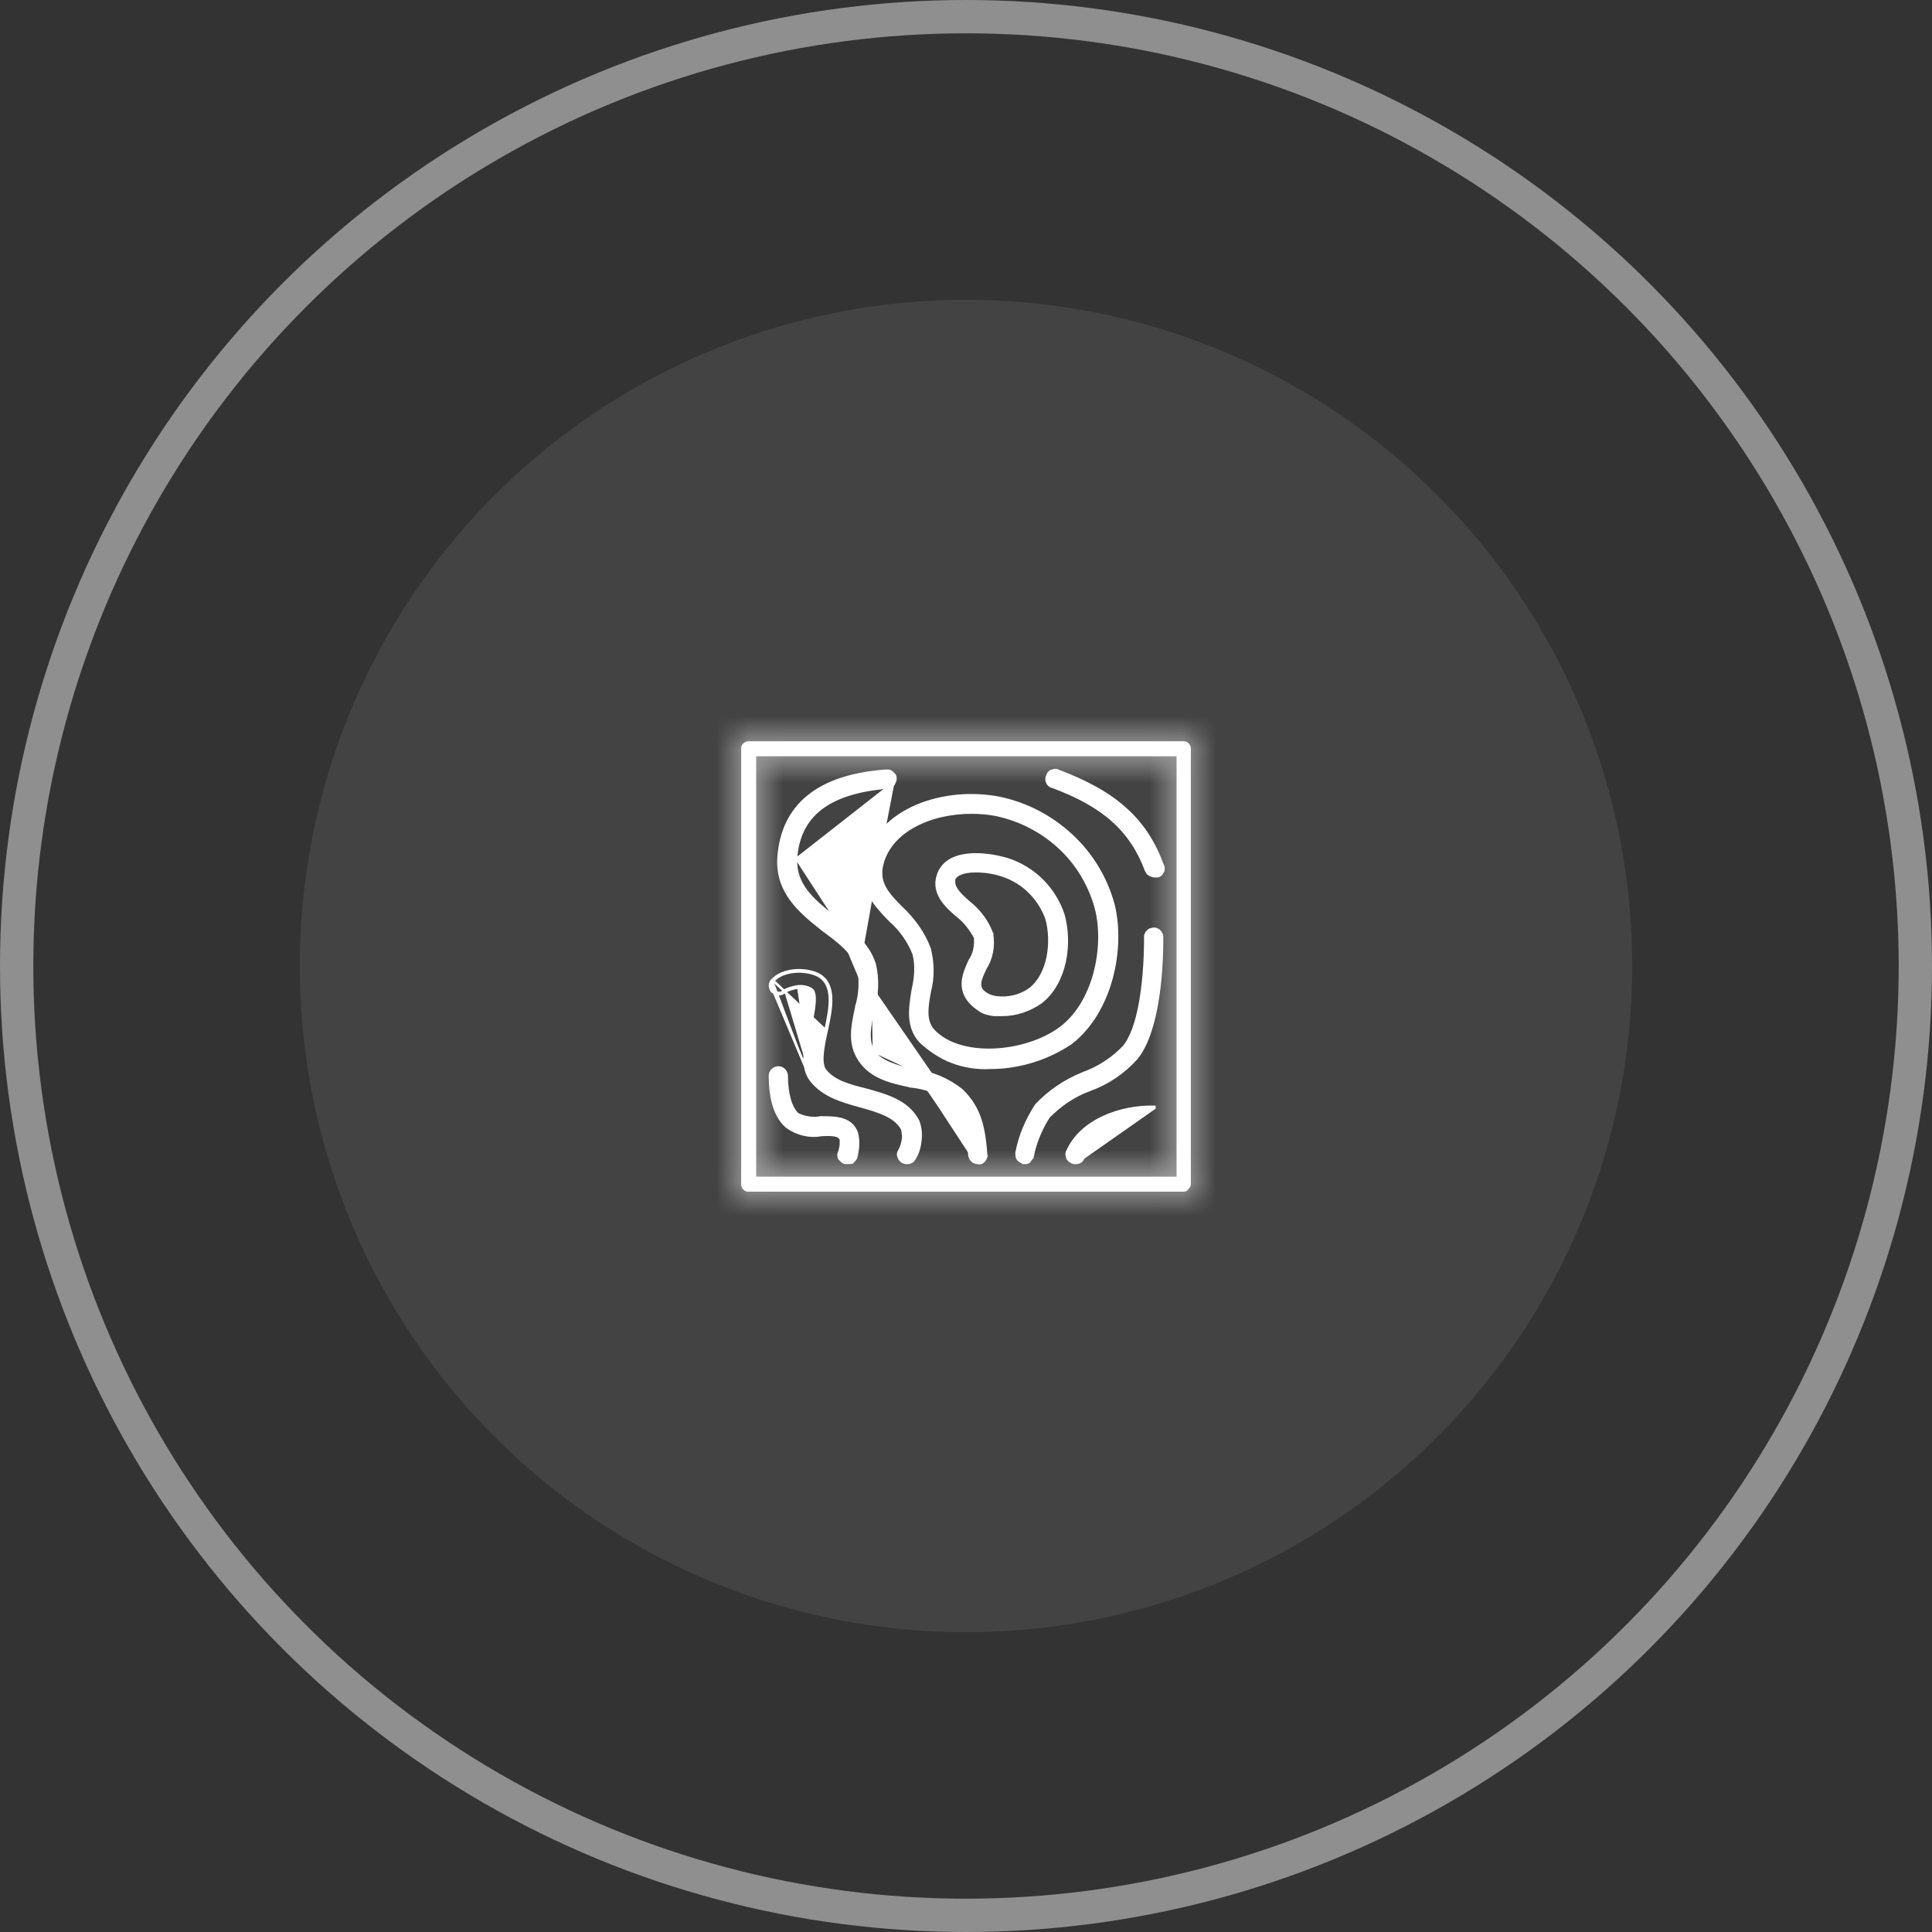 <svg width="58" height="58" viewBox="0 0 58 58" fill="none" xmlns="http://www.w3.org/2000/svg">
<rect x="0" y="0" width="58" height="58" fill="#333333" stroke="none"/>
<circle cx="29" cy="29" r="28.5" stroke="white" stroke-opacity="0.45"/>
<circle cx="29" cy="29" r="20" fill="white" fill-opacity="0.08"/>
<mask id="path-3-inside-1_465_17568" fill="white">
<path d="M22.701 35.324H35.321V22.704H22.701V35.324ZM35.535 35.775H22.465C22.4 35.775 22.357 35.753 22.314 35.71C22.271 35.667 22.25 35.603 22.25 35.56V22.468C22.25 22.404 22.271 22.361 22.314 22.318C22.357 22.275 22.422 22.253 22.465 22.253H35.535C35.6 22.253 35.643 22.275 35.686 22.318C35.728 22.361 35.75 22.425 35.75 22.468V35.539C35.75 35.603 35.728 35.646 35.686 35.689C35.643 35.753 35.6 35.775 35.535 35.775Z"/>
</mask>
<path d="M22.701 35.324H35.321V22.704H22.701V35.324ZM35.535 35.775H22.465C22.4 35.775 22.357 35.753 22.314 35.71C22.271 35.667 22.25 35.603 22.25 35.56V22.468C22.25 22.404 22.271 22.361 22.314 22.318C22.357 22.275 22.422 22.253 22.465 22.253H35.535C35.6 22.253 35.643 22.275 35.686 22.318C35.728 22.361 35.75 22.425 35.75 22.468V35.539C35.75 35.603 35.728 35.646 35.686 35.689C35.643 35.753 35.6 35.775 35.535 35.775Z" fill="white"/>
<path d="M22.701 35.324H18.951V39.074H22.701V35.324ZM35.321 35.324V39.074H39.071V35.324H35.321ZM35.321 22.704H39.071V18.954H35.321V22.704ZM22.701 22.704V18.954H18.951V22.704H22.701ZM35.686 35.689L33.034 33.037L32.771 33.3L32.566 33.609L35.686 35.689ZM22.701 39.074H35.321V31.574H22.701V39.074ZM39.071 35.324V22.704H31.571V35.324H39.071ZM35.321 18.954H22.701V26.454H35.321V18.954ZM18.951 22.704V35.324H26.451V22.704H18.951ZM35.535 32.025H22.465V39.525H35.535V32.025ZM22.465 32.025C22.87 32.025 23.375 32.097 23.904 32.332C24.417 32.56 24.766 32.859 24.966 33.059L19.663 38.362C19.906 38.605 20.298 38.936 20.859 39.185C21.436 39.442 21.995 39.525 22.465 39.525V32.025ZM24.966 33.059C25.371 33.464 25.609 33.895 25.748 34.242C25.88 34.574 26 35.021 26 35.56H18.5C18.5 36.53 18.87 37.57 19.663 38.362L24.966 33.059ZM26 35.56V22.468H18.5V35.56H26ZM26 22.468C26 22.873 25.928 23.379 25.693 23.908C25.465 24.421 25.166 24.77 24.966 24.97L19.663 19.666C19.42 19.909 19.089 20.301 18.839 20.862C18.583 21.439 18.5 21.998 18.5 22.468H26ZM24.966 24.97C24.561 25.375 24.129 25.613 23.782 25.751C23.451 25.884 23.004 26.003 22.465 26.003V18.503C21.494 18.503 20.455 18.874 19.663 19.666L24.966 24.97ZM22.465 26.003H35.535V18.503H22.465V26.003ZM35.535 26.003C35.13 26.003 34.625 25.931 34.096 25.696C33.583 25.468 33.234 25.169 33.034 24.97L38.337 19.666C38.094 19.423 37.702 19.092 37.141 18.843C36.564 18.586 36.005 18.503 35.535 18.503V26.003ZM33.034 24.97C32.629 24.564 32.391 24.133 32.252 23.785C32.12 23.455 32 23.007 32 22.468H39.5C39.5 21.498 39.13 20.458 38.337 19.666L33.034 24.97ZM32 22.468V35.539H39.5V22.468H32ZM32 35.539C32 35.133 32.072 34.628 32.307 34.099C32.535 33.586 32.834 33.237 33.034 33.037L38.337 38.34C38.58 38.098 38.911 37.706 39.161 37.145C39.417 36.567 39.5 36.008 39.5 35.539H32ZM32.566 33.609C32.75 33.331 33.133 32.847 33.797 32.478C34.487 32.095 35.138 32.025 35.535 32.025V39.525C35.997 39.525 36.702 39.444 37.44 39.034C38.153 38.638 38.578 38.111 38.806 37.769L32.566 33.609Z" fill="white" mask="url(#path-3-inside-1_465_17568)"/>
<path d="M32.521 34.761L32.521 34.761L34.656 33.264L34.656 33.226C34.656 33.226 34.656 33.226 34.656 33.226C34.157 33.215 33.61 33.313 33.135 33.53C32.662 33.746 32.258 34.083 32.048 34.552C32.033 34.57 32.027 34.593 32.024 34.609C32.021 34.629 32.021 34.647 32.021 34.658L32.021 34.658C32.021 34.669 32.024 34.68 32.026 34.688C32.028 34.696 32.031 34.705 32.034 34.713L32.034 34.713C32.036 34.722 32.039 34.729 32.041 34.735C32.041 34.738 32.042 34.74 32.042 34.742C32.042 34.744 32.042 34.745 32.043 34.745C32.043 34.745 32.043 34.744 32.043 34.744C32.043 34.767 32.054 34.786 32.063 34.799C32.073 34.812 32.086 34.824 32.096 34.834L32.096 34.835C32.111 34.85 32.127 34.858 32.138 34.863L32.138 34.864C32.149 34.869 32.155 34.872 32.161 34.878C32.18 34.897 32.205 34.904 32.224 34.907C32.243 34.911 32.262 34.911 32.273 34.911H32.273L32.276 34.911C32.317 34.911 32.368 34.911 32.419 34.885C32.473 34.858 32.499 34.805 32.52 34.765C32.52 34.764 32.521 34.762 32.521 34.761Z" fill="white" stroke="white" stroke-width="0.075"/>
<path d="M24.345 32.428C24.345 32.428 24.345 32.428 24.345 32.428L24.375 32.405C24.074 32.019 24.203 31.418 24.332 30.817C24.439 30.323 24.546 29.765 24.332 29.679C24.203 29.615 24.074 29.593 23.924 29.615M24.345 32.428C24.187 32.225 24.144 31.968 24.155 31.69C24.166 31.413 24.231 31.11 24.295 30.811L24.295 30.809L24.295 30.809C24.349 30.562 24.402 30.301 24.415 30.093C24.422 29.988 24.418 29.9 24.401 29.833C24.384 29.767 24.356 29.729 24.318 29.714L24.315 29.713L24.315 29.713C24.193 29.652 24.072 29.632 23.93 29.652M24.345 32.428C24.707 32.896 25.273 33.054 25.793 33.199C25.81 33.204 25.828 33.209 25.846 33.214C26.114 33.289 26.374 33.363 26.593 33.469C26.81 33.574 26.984 33.707 27.086 33.899C27.107 34.005 27.126 34.125 27.107 34.222C27.085 34.33 27.065 34.43 27.004 34.531C26.981 34.566 26.967 34.599 26.964 34.633C26.96 34.668 26.968 34.7 26.979 34.735C27.004 34.809 27.054 34.859 27.105 34.885C27.129 34.897 27.149 34.904 27.169 34.907C27.189 34.911 27.207 34.911 27.227 34.911H27.229H27.231C27.251 34.911 27.27 34.911 27.289 34.907C27.31 34.904 27.329 34.897 27.353 34.885C27.377 34.873 27.397 34.861 27.414 34.843C27.431 34.827 27.444 34.807 27.455 34.784C27.566 34.607 27.61 34.429 27.631 34.233C27.654 34.035 27.631 33.836 27.565 33.658L27.565 33.658L27.563 33.654C27.255 33.06 26.618 32.884 26.002 32.714L25.994 32.712L25.994 32.712L25.994 32.712C25.736 32.648 25.492 32.584 25.28 32.494C25.069 32.404 24.893 32.289 24.77 32.125L24.77 32.125L24.769 32.124C24.732 32.078 24.708 32.011 24.696 31.927C24.684 31.843 24.684 31.744 24.694 31.636C24.712 31.419 24.765 31.169 24.819 30.932L24.819 30.932C24.894 30.59 24.965 30.236 24.949 29.935C24.932 29.632 24.826 29.375 24.541 29.238L24.541 29.238L24.54 29.237C24.34 29.148 24.082 29.11 23.834 29.135C23.588 29.16 23.347 29.248 23.188 29.418L23.216 29.443M24.345 32.428L23.216 29.744C23.28 29.787 23.323 29.808 23.387 29.808C23.452 29.808 23.495 29.787 23.538 29.744M23.93 29.652C23.93 29.652 23.93 29.652 23.93 29.652L23.924 29.615M23.93 29.652C23.93 29.652 23.93 29.652 23.929 29.652L23.924 29.615M23.93 29.652C23.805 29.673 23.662 29.714 23.561 29.774M23.924 29.615C23.795 29.636 23.645 29.679 23.538 29.744M23.538 29.744L23.564 29.77C23.563 29.771 23.562 29.772 23.561 29.774M23.538 29.744L23.557 29.776C23.558 29.775 23.559 29.774 23.561 29.774M23.561 29.774C23.538 29.796 23.514 29.814 23.486 29.826C23.456 29.839 23.424 29.846 23.387 29.846C23.312 29.846 23.261 29.819 23.195 29.775L23.189 29.771L23.189 29.77L23.188 29.769C23.178 29.759 23.166 29.747 23.156 29.734C23.147 29.721 23.135 29.702 23.135 29.679C23.135 29.679 23.135 29.679 23.135 29.679C23.135 29.679 23.135 29.679 23.135 29.677C23.135 29.675 23.134 29.673 23.133 29.67C23.132 29.663 23.129 29.657 23.127 29.648L23.126 29.648C23.124 29.64 23.121 29.631 23.119 29.623C23.116 29.615 23.114 29.604 23.114 29.593L23.114 29.593C23.114 29.582 23.114 29.564 23.117 29.544C23.12 29.529 23.125 29.509 23.137 29.492C23.14 29.476 23.149 29.463 23.156 29.453C23.166 29.44 23.178 29.428 23.188 29.418C23.189 29.417 23.189 29.417 23.189 29.417L23.216 29.443M23.216 29.443C23.516 29.121 24.139 29.1 24.525 29.271C25.061 29.529 24.933 30.237 24.782 30.924L23.216 29.443Z" fill="white" stroke="white" stroke-width="0.075"/>
<path d="M28.539 33.028C28.195 32.77 27.788 32.62 27.358 32.577C26.757 32.448 26.178 32.319 25.834 31.804C25.519 31.331 25.62 30.839 25.722 30.346C25.731 30.302 25.74 30.259 25.749 30.216C25.856 29.851 25.877 29.465 25.813 29.078M28.539 33.028L28.514 33.055C28.514 33.056 28.514 33.056 28.515 33.056M28.539 33.028L28.516 33.057C28.516 33.057 28.515 33.057 28.515 33.056M28.539 33.028C28.989 33.435 29.097 33.886 29.14 34.659M28.515 33.056C28.178 32.804 27.777 32.656 27.355 32.614L27.35 32.614L27.35 32.613C26.752 32.485 26.156 32.355 25.803 31.825C25.478 31.338 25.583 30.83 25.685 30.34C25.694 30.296 25.703 30.252 25.712 30.209L25.712 30.205L25.713 30.205C25.818 29.847 25.839 29.467 25.776 29.087M28.515 33.056C28.953 33.453 29.059 33.891 29.102 34.66M25.776 29.087C25.777 29.088 25.777 29.088 25.777 29.089L25.813 29.078M25.776 29.087C25.776 29.086 25.776 29.085 25.776 29.085L25.813 29.078M25.776 29.087C25.63 28.609 25.191 28.273 24.718 27.928L24.716 27.927L24.716 27.927C24.703 27.917 24.69 27.906 24.676 27.895C24.044 27.39 23.307 26.801 23.372 25.75L23.372 25.749H23.372C23.426 24.968 23.72 24.351 24.257 23.912C24.794 23.473 25.57 23.214 26.583 23.139L26.586 23.139V23.139H26.586H26.586H26.586H26.586H26.586H26.586H26.587H26.587H26.587H26.587H26.587H26.587H26.587H26.587H26.588H26.588H26.588H26.588H26.588H26.588H26.588H26.588H26.589H26.589H26.589H26.589H26.589H26.589H26.59H26.59H26.59H26.59H26.59H26.59H26.59H26.59H26.591H26.591H26.591H26.591H26.591H26.591H26.591H26.592H26.592H26.592H26.592H26.592H26.592H26.593H26.593H26.593H26.593H26.593H26.593H26.593H26.593H26.594H26.594H26.594H26.594H26.594H26.594H26.595H26.595H26.595H26.595H26.595H26.595H26.596H26.596H26.596H26.596H26.596H26.596H26.596H26.597H26.597H26.597H26.597H26.597H26.597H26.598H26.598H26.598H26.598H26.598H26.598H26.599H26.599H26.599H26.599H26.599H26.599H26.599H26.6H26.6H26.6H26.6H26.6H26.601H26.601H26.601H26.601H26.601H26.601H26.602H26.602H26.602H26.602H26.602H26.602H26.602H26.603H26.603H26.603H26.603H26.603H26.604H26.604H26.604H26.604H26.604H26.604H26.605H26.605H26.605H26.605H26.605H26.605H26.606H26.606H26.606H26.606H26.606H26.607H26.607H26.607H26.607H26.607H26.607H26.608H26.608H26.608H26.608H26.608H26.608H26.609H26.609H26.609H26.609H26.609H26.61H26.61H26.61H26.61H26.61H26.61H26.61H26.611H26.611H26.611H26.611H26.611H26.612H26.612H26.612H26.612H26.612H26.613H26.613H26.613H26.613H26.613H26.613H26.614H26.614H26.614H26.614H26.614H26.614H26.615H26.615H26.615H26.615H26.615H26.616H26.616H26.616H26.616H26.616H26.616H26.617H26.617H26.617H26.617H26.617H26.618H26.618H26.618H26.618H26.618H26.619H26.619H26.619H26.619H26.619H26.619H26.62H26.62H26.62H26.62H26.62H26.621H26.621H26.621H26.621H26.621H26.622H26.622H26.622H26.622H26.622H26.622H26.623H26.623H26.623H26.623H26.623H26.624H26.624H26.624H26.624H26.624H26.625H26.625H26.625H26.625H26.625H26.625H26.626H26.626H26.626H26.626H26.627H26.627H26.627H26.627H26.627H26.627H26.628H26.628H26.628H26.628H26.628H26.628H26.629H26.629H26.629H26.629H26.63H26.63H26.63H26.63H26.63H26.63H26.631H26.631H26.631H26.631H26.631H26.632H26.632H26.632H26.632H26.632H26.633H26.633H26.633H26.633H26.633H26.633H26.634H26.634H26.634H26.634H26.634H26.635H26.635H26.635H26.635H26.635H26.636H26.636H26.636H26.636H26.636H26.636H26.637H26.637H26.637H26.637H26.637H26.638H26.638H26.638H26.638H26.638H26.639H26.639H26.639H26.639H26.639H26.639H26.64H26.64H26.64H26.64H26.64H26.64H26.641H26.641H26.641H26.641H26.642H26.642H26.642H26.642H26.642H26.642H26.643H26.643H26.643H26.643H26.643H26.643H26.644H26.644H26.644H26.644H26.644H26.645H26.645H26.645H26.645H26.645H26.645H26.646H26.646H26.646H26.646H26.646H26.646H26.647H26.647H26.647H26.647H26.647H26.648H26.648H26.648H26.648H26.648H26.648H26.649H26.649H26.649H26.649H26.649H26.65H26.65H26.65H26.65H26.65H26.65H26.651H26.651H26.651H26.651H26.651H26.651H26.652H26.652H26.652H26.652H26.652H26.652H26.653H26.653H26.653H26.653H26.653H26.654H26.654H26.654H26.654H26.654H26.654H26.655H26.655H26.655H26.655H26.655H26.655H26.656H26.656H26.656H26.656H26.656H26.656H26.657H26.657H26.657H26.657H26.657H26.657H26.658H26.658H26.658H26.658H26.658H26.658H26.659H26.659H26.659H26.659H26.659H26.659H26.66H26.66H26.66H26.66H26.66H26.66H26.66H26.661H26.661H26.661H26.661H26.661H26.661H26.662H26.662H26.662H26.662H26.662H26.662H26.663H26.663H26.663H26.663H26.663H26.663H26.663H26.664H26.664H26.664H26.664H26.664H26.664H26.665H26.665H26.665H26.665H26.665H26.665H26.665H26.666H26.666H26.666H26.666H26.666H26.666H26.666H26.666H26.667H26.667H26.667H26.667H26.667H26.667H26.668H26.668H26.668H26.668H26.668H26.668H26.668H26.668H26.669H26.669H26.669H26.669H26.669H26.669H26.669H26.669H26.67H26.67H26.67H26.67H26.67H26.67H26.67H26.671H26.671H26.671H26.671H26.671H26.671H26.671H26.672C26.691 23.139 26.714 23.148 26.731 23.156C26.75 23.165 26.769 23.178 26.784 23.193L26.816 23.225L26.848 23.257C26.867 23.276 26.874 23.302 26.878 23.32C26.881 23.34 26.881 23.358 26.881 23.369V23.369V23.37C26.881 23.381 26.881 23.399 26.878 23.419C26.875 23.434 26.87 23.453 26.858 23.471M25.813 29.078C25.663 28.585 25.212 28.241 24.74 27.898C24.728 27.888 24.716 27.879 24.704 27.869C24.068 27.361 23.346 26.784 23.409 25.752C23.517 24.206 24.568 23.326 26.586 23.176H26.672C26.693 23.176 26.736 23.198 26.757 23.219L26.822 23.284C26.843 23.305 26.843 23.348 26.843 23.369C26.843 23.391 26.843 23.434 26.822 23.455M26.858 23.471C26.859 23.465 26.859 23.46 26.859 23.455H26.822M26.858 23.471C26.855 23.474 26.852 23.478 26.848 23.482L26.822 23.455M26.858 23.471C26.855 23.486 26.848 23.502 26.842 23.515C26.833 23.533 26.82 23.553 26.805 23.568L26.804 23.569C26.794 23.579 26.782 23.591 26.769 23.601C26.759 23.608 26.746 23.616 26.73 23.62M26.822 23.455C26.822 23.477 26.8 23.52 26.779 23.541C26.757 23.563 26.736 23.584 26.714 23.584M26.714 23.584L26.741 23.611C26.737 23.614 26.734 23.617 26.73 23.62M26.714 23.584C26.693 23.605 26.65 23.605 26.629 23.605H26.628M26.714 23.584V23.622C26.72 23.622 26.725 23.621 26.73 23.62M26.73 23.62C26.713 23.632 26.693 23.637 26.678 23.64C26.659 23.643 26.641 23.643 26.63 23.643M26.628 23.605L26.632 23.643C26.631 23.643 26.631 23.643 26.63 23.643M26.628 23.605C24.847 23.756 23.946 24.464 23.86 25.773M26.628 23.605V23.643L26.629 23.643C26.63 23.643 26.63 23.643 26.63 23.643M26.63 23.643C25.744 23.718 25.082 23.931 24.631 24.284C24.182 24.636 23.94 25.13 23.897 25.775M23.86 25.773L23.897 25.775C23.897 25.775 23.897 25.775 23.897 25.775M23.86 25.773C23.817 26.589 24.396 27.061 25.019 27.555M23.86 25.773L23.897 25.776C23.897 25.776 23.897 25.776 23.897 25.775M23.897 25.775C23.856 26.569 24.417 27.029 25.042 27.525M25.019 27.555L25.042 27.525C25.042 27.525 25.042 27.525 25.042 27.525M25.019 27.555C25.512 27.941 26.028 28.349 26.221 28.95C26.328 29.4 26.307 29.872 26.178 30.323M25.019 27.555L25.042 27.525C25.042 27.525 25.042 27.525 25.042 27.525M25.042 27.525C25.534 27.91 26.059 28.324 26.256 28.938L26.257 28.941L26.257 28.941C26.366 29.398 26.344 29.877 26.214 30.332M26.214 30.332C26.214 30.332 26.214 30.332 26.214 30.331L26.178 30.323M26.214 30.332C26.214 30.333 26.214 30.333 26.214 30.334L26.178 30.323M26.214 30.332C26.16 30.569 26.113 30.796 26.105 31.006C26.097 31.216 26.129 31.406 26.231 31.569M26.178 30.323C26.07 30.795 25.985 31.246 26.199 31.59M26.199 31.59L26.23 31.569C26.231 31.569 26.231 31.569 26.231 31.569M26.199 31.59C26.414 31.911 26.929 32.062 27.444 32.169M26.199 31.59L26.231 31.57C26.231 31.57 26.231 31.569 26.231 31.569M26.231 31.569C26.332 31.721 26.506 31.835 26.723 31.925C26.94 32.015 27.194 32.078 27.45 32.132M27.444 32.169L27.449 32.132C27.449 32.132 27.45 32.132 27.45 32.132M27.444 32.169C27.959 32.233 28.431 32.426 28.839 32.748L29.354 34.873C29.29 34.873 29.247 34.852 29.204 34.809C29.161 34.766 29.14 34.723 29.14 34.659M27.444 32.169L27.452 32.132C27.451 32.132 27.451 32.132 27.45 32.132M27.45 32.132C27.971 32.197 28.45 32.393 28.862 32.719L28.865 32.721L28.865 32.721C29.412 33.246 29.542 33.816 29.606 34.677L29.607 34.68H29.606V34.681C29.606 34.691 29.606 34.71 29.603 34.729C29.601 34.744 29.596 34.764 29.583 34.781C29.58 34.797 29.571 34.811 29.564 34.821C29.554 34.834 29.542 34.846 29.532 34.856L29.531 34.857C29.521 34.867 29.508 34.88 29.495 34.89C29.482 34.9 29.463 34.911 29.44 34.911C29.44 34.911 29.44 34.911 29.439 34.911C29.439 34.911 29.437 34.911 29.434 34.912C29.43 34.913 29.422 34.916 29.413 34.918C29.394 34.922 29.372 34.922 29.346 34.911C29.313 34.91 29.283 34.904 29.256 34.891C29.226 34.878 29.201 34.859 29.177 34.835C29.154 34.812 29.135 34.786 29.122 34.757C29.108 34.728 29.102 34.696 29.102 34.66M29.102 34.66C29.102 34.659 29.102 34.659 29.102 34.659H29.14M29.102 34.66C29.102 34.66 29.102 34.66 29.102 34.661L29.14 34.659" fill="white" stroke="white" stroke-width="0.075"/>
<path d="M30.737 34.909L30.736 34.911H30.749H30.792C30.819 34.911 30.846 34.904 30.867 34.893C30.878 34.888 30.889 34.881 30.898 34.872C30.903 34.866 30.909 34.858 30.912 34.849C30.954 34.804 30.976 34.76 30.996 34.719L30.997 34.718L30.998 34.719L31 34.709C31.085 34.286 31.254 33.884 31.486 33.523C31.847 33.163 32.25 32.888 32.715 32.719C33.257 32.524 33.735 32.199 34.125 31.765L34.125 31.765L34.126 31.763C34.329 31.511 34.477 31.163 34.585 30.785C34.694 30.407 34.763 29.995 34.808 29.611C34.891 28.89 34.887 28.267 34.886 28.15C34.886 28.143 34.886 28.137 34.886 28.134V28.133C34.886 28.123 34.886 28.104 34.883 28.085C34.88 28.07 34.875 28.05 34.862 28.033C34.859 28.017 34.851 28.003 34.843 27.994C34.834 27.981 34.821 27.968 34.811 27.958L34.81 27.957L34.784 27.984L34.81 27.957L34.809 27.956C34.799 27.946 34.787 27.934 34.774 27.924C34.764 27.917 34.751 27.909 34.735 27.905C34.718 27.893 34.698 27.888 34.683 27.885C34.663 27.882 34.645 27.882 34.634 27.882L34.634 27.882C34.623 27.882 34.612 27.884 34.604 27.887C34.596 27.889 34.587 27.892 34.579 27.894L34.579 27.895C34.571 27.897 34.563 27.9 34.557 27.901C34.554 27.902 34.552 27.903 34.55 27.903C34.548 27.903 34.548 27.903 34.548 27.903L34.548 27.903C34.525 27.903 34.506 27.915 34.493 27.924C34.48 27.934 34.468 27.946 34.458 27.956L34.457 27.957L34.456 27.958C34.446 27.968 34.434 27.981 34.424 27.994C34.416 28.003 34.408 28.017 34.405 28.033C34.392 28.05 34.387 28.07 34.385 28.085C34.381 28.104 34.381 28.123 34.381 28.133V28.134C34.381 28.134 34.382 28.136 34.382 28.138C34.382 28.192 34.389 28.782 34.317 29.469C34.28 29.826 34.221 30.208 34.129 30.554C34.037 30.9 33.913 31.206 33.747 31.415C33.408 31.775 32.984 32.05 32.517 32.22L32.517 32.22L32.516 32.22C31.975 32.437 31.498 32.762 31.108 33.173L31.108 33.173L31.104 33.179C30.823 33.611 30.606 34.11 30.519 34.609L30.518 34.609V34.616L30.518 34.617C30.518 34.648 30.518 34.683 30.524 34.716C30.53 34.751 30.544 34.785 30.572 34.814C30.621 34.862 30.67 34.886 30.737 34.909Z" fill="white" stroke="white" stroke-width="0.075"/>
<path d="M23.621 33.829L23.621 33.829L23.623 33.831C23.931 34.05 24.305 34.139 24.658 34.073C24.84 34.063 24.974 34.063 25.07 34.084C25.163 34.103 25.214 34.139 25.24 34.197C25.259 34.315 25.239 34.453 25.2 34.575C25.186 34.593 25.18 34.614 25.177 34.631C25.174 34.65 25.174 34.669 25.174 34.679V34.68V34.681C25.174 34.691 25.174 34.71 25.177 34.729C25.181 34.748 25.188 34.773 25.207 34.792L25.271 34.857C25.286 34.871 25.305 34.884 25.324 34.893C25.341 34.902 25.364 34.911 25.384 34.911H25.384H25.384H25.384H25.384H25.384H25.384H25.384H25.384H25.385H25.385H25.385H25.385H25.385H25.385H25.385H25.386H25.386H25.386H25.386H25.386H25.386H25.386H25.386H25.387H25.387H25.387H25.387H25.387H25.387H25.387H25.387H25.387H25.388H25.388H25.388H25.388H25.388H25.388H25.388H25.389H25.389H25.389H25.389H25.389H25.389H25.389H25.389H25.39H25.39H25.39H25.39H25.39H25.39H25.39H25.39H25.39H25.391H25.391H25.391H25.391H25.391H25.391H25.391H25.392H25.392H25.392H25.392H25.392H25.392H25.392H25.392H25.392H25.393H25.393H25.393H25.393H25.393H25.393H25.393H25.393H25.394H25.394H25.394H25.394H25.394H25.394H25.394H25.395H25.395H25.395H25.395H25.395H25.395H25.395H25.395H25.396H25.396H25.396H25.396H25.396H25.396H25.396H25.396H25.397H25.397H25.397H25.397H25.397H25.397H25.397H25.397H25.398H25.398H25.398H25.398H25.398H25.398H25.398H25.398H25.399H25.399H25.399H25.399H25.399H25.399H25.399H25.399H25.4H25.4H25.4H25.4H25.4H25.4H25.4H25.401H25.401H25.401H25.401H25.401H25.401H25.401H25.401H25.401H25.402H25.402H25.402H25.402H25.402H25.402H25.402H25.402H25.403H25.403H25.403H25.403H25.403H25.403H25.403H25.404H25.404H25.404H25.404H25.404H25.404H25.404H25.404H25.404H25.405H25.405H25.405H25.405H25.405H25.405H25.405H25.405H25.406H25.406H25.406H25.406H25.406H25.406H25.406H25.407H25.407H25.407H25.407H25.407H25.407H25.407H25.407H25.407H25.408H25.408H25.408H25.408H25.408H25.408H25.408H25.409H25.409H25.409H25.409H25.409H25.409H25.409H25.409H25.41H25.41H25.41H25.41H25.41H25.41H25.41H25.41H25.41H25.411H25.411H25.411H25.411H25.411H25.411H25.411H25.412H25.412H25.412H25.412H25.412H25.412H25.412H25.412H25.413H25.413H25.413H25.413H25.413H25.413H25.413H25.413H25.413H25.414H25.414H25.414H25.414H25.414H25.414H25.414H25.415H25.415H25.415H25.415H25.415H25.415H25.415H25.415H25.416H25.416H25.416H25.416H25.416H25.416H25.416H25.416H25.417H25.417H25.417H25.417H25.417H25.417H25.417H25.417H25.418H25.418H25.418H25.418H25.418H25.418H25.418H25.418H25.419H25.419H25.419H25.419H25.419H25.419H25.419H25.419H25.42H25.42H25.42H25.42H25.42H25.42H25.42H25.421H25.421H25.421H25.421H25.421H25.421H25.421H25.421H25.422H25.422H25.422H25.422H25.422H25.422H25.422H25.422H25.422H25.423H25.423H25.423H25.423H25.423H25.423H25.423H25.424H25.424H25.424H25.424H25.424H25.424H25.424H25.424H25.424H25.425H25.425H25.425H25.425H25.425H25.425H25.425H25.425H25.426H25.426H25.426H25.426H25.426H25.426H25.426H25.427H25.427H25.427H25.427H25.427H25.427H25.427H25.427H25.427H25.428H25.428H25.428H25.428H25.428H25.428H25.428H25.428H25.429H25.429H25.429H25.429H25.429H25.429H25.429H25.43H25.43H25.43H25.43H25.43H25.43H25.43H25.43H25.43H25.431H25.431H25.431H25.431H25.431H25.431H25.431H25.431H25.432H25.432H25.432H25.432H25.432H25.432H25.432H25.433H25.433H25.433H25.433H25.433H25.433H25.433H25.433H25.433H25.434H25.434H25.434H25.434H25.434H25.434H25.434H25.434H25.435H25.435H25.435H25.435H25.435H25.435H25.435H25.436H25.436H25.436H25.436H25.436H25.436H25.436H25.436H25.437H25.437H25.437H25.437H25.437H25.437H25.437H25.437H25.438H25.438H25.438H25.438H25.438H25.438H25.438H25.438H25.439H25.439H25.439H25.439H25.439H25.439H25.439H25.439H25.44H25.44H25.44H25.44H25.44H25.44H25.44H25.441H25.441H25.441H25.441H25.441H25.441H25.441H25.441H25.442H25.442H25.442H25.442H25.442H25.442H25.442H25.442H25.442H25.443H25.443H25.443H25.443H25.443H25.443H25.443H25.444H25.444H25.444H25.444H25.444H25.444H25.444H25.444H25.445H25.445H25.445H25.445H25.445H25.445H25.445H25.445H25.445H25.446H25.446H25.446H25.446H25.446H25.446H25.446H25.447H25.447H25.447H25.447H25.447H25.447H25.447H25.447H25.448H25.448H25.448H25.448L25.45 34.911C25.492 34.911 25.543 34.911 25.593 34.885L25.594 34.887L25.603 34.878L25.605 34.877C25.647 34.835 25.672 34.809 25.696 34.761L25.697 34.761L25.699 34.754C25.764 34.514 25.787 34.249 25.72 34.005L25.72 34.005L25.719 34.001C25.628 33.762 25.45 33.648 25.248 33.595C25.067 33.547 24.863 33.547 24.683 33.548C24.666 33.548 24.649 33.548 24.632 33.548V33.547L24.626 33.548C24.4 33.59 24.152 33.549 23.945 33.447C23.847 33.356 23.765 33.209 23.708 33.014C23.65 32.817 23.618 32.574 23.618 32.298C23.618 32.245 23.593 32.171 23.543 32.121C23.519 32.097 23.494 32.078 23.464 32.065C23.435 32.052 23.403 32.045 23.366 32.045C23.314 32.045 23.24 32.071 23.189 32.121C23.166 32.145 23.146 32.17 23.133 32.199C23.12 32.229 23.114 32.261 23.114 32.298C23.114 32.546 23.136 32.84 23.209 33.115C23.282 33.39 23.409 33.65 23.621 33.829Z" fill="white" stroke="white" stroke-width="0.075"/>
<path d="M29.777 28.02L29.778 28.02L29.775 28.013C29.644 27.664 29.404 27.336 29.099 27.096C28.949 26.968 28.834 26.858 28.756 26.756C28.678 26.655 28.64 26.566 28.64 26.481V26.481V26.481V26.481V26.481V26.481V26.48V26.48V26.48V26.48V26.48V26.48V26.48V26.48V26.48V26.479V26.479V26.479V26.479V26.479V26.479V26.479V26.478V26.478V26.478V26.478V26.478V26.478V26.478V26.477V26.477V26.477V26.477V26.477V26.477V26.477V26.477V26.476V26.476V26.476V26.476V26.476V26.476V26.476V26.475V26.475V26.475V26.475V26.475V26.475V26.474V26.474V26.474V26.474V26.474V26.474V26.474V26.473V26.473V26.473V26.473V26.473V26.473V26.473V26.472V26.472V26.472V26.472V26.472V26.472V26.471V26.471V26.471V26.471V26.471V26.471V26.471V26.47V26.47V26.47V26.47V26.47V26.47V26.469V26.469V26.469V26.469V26.469V26.468V26.468V26.468V26.468V26.468V26.468V26.468V26.467V26.467V26.467V26.467V26.467V26.467V26.466V26.466V26.466V26.466V26.466V26.466V26.465V26.465V26.465V26.465V26.465V26.465V26.464V26.464V26.464V26.464V26.464V26.464V26.463V26.463V26.463V26.463V26.463V26.462V26.462V26.462V26.462V26.462V26.462V26.462V26.461V26.461V26.461V26.461V26.461V26.46V26.46V26.46V26.46V26.46V26.46V26.459V26.459V26.459V26.459V26.459V26.459V26.458V26.458V26.458V26.458V26.458V26.457V26.457V26.457V26.457V26.457V26.457V26.456V26.456V26.456V26.456V26.456V26.456V26.455V26.455V26.455V26.455V26.455V26.454V26.454V26.454V26.454V26.454V26.453V26.453V26.453V26.453V26.453V26.453V26.452V26.452V26.452V26.452V26.452V26.451V26.451V26.451V26.451V26.451V26.451V26.45V26.45V26.45V26.45V26.45V26.449V26.449V26.449V26.449V26.449V26.448V26.448V26.448V26.448V26.448V26.448V26.447V26.447V26.447V26.447V26.447V26.447V26.446V26.446V26.446V26.446V26.445V26.445V26.445V26.445V26.445V26.445V26.444V26.444V26.444V26.444V26.444V26.444V26.443V26.443V26.443V26.443V26.442V26.442V26.442V26.442V26.442V26.442V26.441V26.441V26.441V26.441V26.441V26.44V26.44V26.44V26.44V26.44V26.439V26.439V26.439V26.439V26.439V26.439V26.438V26.438V26.438V26.438V26.438V26.437V26.437V26.437V26.437V26.437V26.436V26.436V26.436V26.436V26.436V26.436V26.435V26.435V26.435V26.435V26.435V26.434V26.434V26.434V26.434V26.434V26.433V26.433V26.433V26.433V26.433V26.433V26.432V26.432V26.432V26.432V26.432V26.431V26.431V26.431V26.431V26.431V26.43V26.43V26.43V26.43V26.43V26.43V26.429V26.429V26.429V26.429V26.429V26.428V26.428V26.428V26.428V26.428V26.427V26.427V26.427V26.427V26.427V26.427V26.426V26.426V26.426V26.426V26.426V26.425V26.425V26.425V26.425V26.425V26.424V26.424V26.424V26.424V26.424V26.424V26.423V26.423V26.423V26.423V26.423V26.422V26.422V26.422V26.422V26.422V26.422V26.421V26.421V26.421V26.421V26.421V26.421V26.42V26.42V26.42V26.42V26.42V26.419V26.419V26.419V26.419V26.419V26.419V26.418V26.418V26.418V26.418V26.418V26.418V26.417V26.417V26.417V26.417V26.417V26.416V26.416V26.416V26.416V26.416V26.416V26.415V26.415V26.415V26.415V26.415V26.415V26.414V26.414V26.414V26.414V26.414V26.413V26.413V26.413V26.413V26.413V26.413V26.413V26.412V26.412V26.412V26.412V26.412V26.412V26.411V26.411V26.411V26.411V26.411V26.41V26.41V26.41V26.41V26.41V26.41V26.41V26.409V26.409V26.409V26.409V26.409V26.409V26.408V26.408V26.408V26.408V26.408V26.407V26.407V26.407V26.407V26.407V26.407V26.407V26.406V26.406V26.406V26.406V26.406V26.406V26.405V26.405V26.405V26.405V26.405V26.405V26.405V26.404V26.404V26.404V26.404V26.404V26.404V26.404V26.403V26.403V26.403V26.403V26.403V26.403V26.402V26.402V26.402V26.402V26.402V26.402C28.669 26.323 28.742 26.261 28.855 26.219C28.97 26.175 29.12 26.154 29.289 26.154C29.565 26.154 29.84 26.196 30.093 26.281C30.41 26.386 30.684 26.555 30.916 26.787C31.147 27.018 31.316 27.292 31.421 27.587C31.516 27.935 31.532 28.352 31.453 28.738C31.373 29.124 31.2 29.474 30.92 29.692C30.627 29.901 30.272 29.984 29.916 29.942C29.753 29.922 29.611 29.861 29.489 29.74C29.423 29.654 29.409 29.569 29.428 29.466C29.448 29.36 29.505 29.236 29.58 29.075C29.777 28.766 29.843 28.392 29.777 28.02ZM31.922 27.458L31.922 27.458L31.922 27.457C31.791 27.065 31.573 26.716 31.29 26.433C31.007 26.15 30.659 25.933 30.267 25.802L30.267 25.802L30.266 25.802C29.909 25.693 29.448 25.617 29.044 25.663C28.64 25.71 28.284 25.881 28.159 26.277C28.069 26.547 28.132 26.784 28.262 26.99C28.392 27.194 28.589 27.369 28.772 27.519L28.772 27.519L28.772 27.519C28.98 27.685 29.147 27.914 29.274 28.145C29.294 28.394 29.251 28.639 29.108 28.842L29.108 28.842L29.105 28.849C29.1 28.859 29.095 28.87 29.091 28.881C28.944 29.215 28.761 29.631 29.088 30.046L29.088 30.046C29.178 30.158 29.289 30.246 29.419 30.333C29.555 30.424 29.692 30.446 29.842 30.468L29.842 30.468H29.847H29.848H29.848H29.849H29.849H29.85H29.85H29.851H29.851H29.852H29.852H29.853H29.853H29.854H29.854H29.855H29.855H29.856H29.856H29.857H29.857H29.858H29.858H29.859H29.859H29.86H29.86H29.861H29.861H29.862H29.862H29.863H29.863H29.864H29.864H29.865H29.865H29.866H29.866H29.867H29.867H29.868H29.868H29.869H29.869H29.87H29.87H29.87H29.871H29.872H29.872H29.872H29.873H29.873H29.874H29.874H29.875H29.875H29.876H29.876H29.877H29.877H29.878H29.878H29.879H29.879H29.88H29.88H29.881H29.881H29.881H29.882H29.883H29.883H29.883H29.884H29.884H29.885H29.885H29.886H29.886H29.887H29.887H29.888H29.888H29.889H29.889H29.89H29.89H29.89H29.891H29.891H29.892H29.892H29.893H29.893H29.894H29.894H29.895H29.895H29.896H29.896H29.896H29.897H29.897H29.898H29.898H29.899H29.899H29.9H29.9H29.901H29.901H29.902H29.902H29.902H29.903H29.903H29.904H29.904H29.905H29.905H29.906H29.906H29.907H29.907H29.907H29.908H29.908H29.909H29.909H29.91H29.91H29.911H29.911H29.912H29.912H29.913H29.913H29.913H29.914H29.914H29.915H29.915H29.916H29.916H29.917H29.917H29.918H29.918H29.918H29.919H29.919H29.92H29.92H29.921H29.921H29.922H29.922H29.922H29.923H29.923H29.924H29.924H29.925H29.925H29.926H29.926H29.927H29.927H29.927H29.928H29.928H29.929H29.929H29.93H29.93H29.93H29.931H29.931H29.932H29.932H29.933H29.933H29.934H29.934H29.934H29.935H29.935H29.936H29.936H29.937H29.937H29.938H29.938H29.939H29.939H29.939H29.94H29.94H29.941H29.941H29.942H29.942H29.942H29.943H29.943H29.944H29.944H29.945H29.945H29.946H29.946H29.947H29.947H29.947H29.948H29.948H29.949H29.949H29.95H29.95H29.951H29.951H29.951H29.952H29.952H29.953H29.953H29.953H29.954H29.954H29.955H29.955H29.956H29.956H29.957H29.957H29.957H29.958H29.958H29.959H29.959H29.96H29.96H29.961H29.961H29.962H29.962H29.962H29.963H29.963H29.964H29.964H29.965H29.965H29.965H29.966H29.966H29.967H29.967H29.968H29.968H29.968H29.969H29.969H29.97H29.97H29.971H29.971H29.972H29.972H29.973H29.973H29.973H29.974H29.974H29.975H29.975H29.976H29.976H29.976H29.977H29.977H29.978H29.978H29.979H29.979H29.98H29.98H29.98H29.981H29.981H29.982H29.982H29.983H29.983H29.983H29.984H29.984H29.985H29.985H29.986H29.986H29.987H29.987H29.988H29.988H29.988H29.989H29.989H29.99H29.99H29.991H29.991H29.991H29.992H29.992H29.993H29.993H29.994H29.994H29.995H29.995H29.995H29.996H29.996H29.997H29.997H29.998H29.998H29.999H29.999H30H30H30H30.001H30.001H30.002H30.002H30.003H30.003H30.003H30.004H30.004H30.005H30.005H30.006H30.006H30.007H30.007H30.008H30.008H30.008H30.009H30.009H30.01H30.01H30.011H30.011H30.012H30.012H30.012H30.013H30.013H30.014H30.014H30.015H30.015H30.016H30.016H30.017H30.017H30.017H30.018H30.018H30.019H30.019H30.02H30.02H30.021H30.021H30.021H30.022H30.022H30.023H30.023H30.024H30.024H30.025H30.025H30.026H30.026H30.027H30.027H30.027H30.028H30.028H30.029H30.029H30.03H30.03H30.031H30.031H30.032H30.032H30.032H30.033H30.034H30.034H30.034H30.035H30.035H30.036H30.036H30.037H30.037H30.038H30.038H30.039H30.039H30.04H30.04H30.04H30.041H30.041H30.042H30.042H30.043H30.043H30.044H30.044H30.045H30.045H30.046H30.046H30.047H30.047H30.047H30.048H30.048H30.049H30.049H30.05H30.05H30.051H30.051H30.052H30.052H30.053H30.053H30.054H30.054H30.055H30.055H30.055H30.056H30.056H30.057H30.058H30.058H30.058H30.059H30.059H30.06H30.06H30.061H30.061H30.062H30.062H30.063H30.063H30.064H30.064H30.065H30.065H30.066H30.066H30.067H30.067H30.068H30.068H30.069H30.069H30.07H30.07H30.071H30.071H30.072H30.072H30.073H30.073H30.073H30.074H30.075H30.075H30.076H30.076H30.076H30.077H30.078H30.078H30.078H30.079H30.079H30.08H30.081H30.081H30.081H30.082H30.082H30.083H30.084C30.5 30.468 30.893 30.336 31.242 30.096L31.242 30.096L31.244 30.095C31.628 29.799 31.857 29.35 31.961 28.872C32.064 28.393 32.042 27.883 31.922 27.458Z" fill="white" stroke="white" stroke-width="0.075"/>
<path d="M27.91 28.49L27.91 28.49L27.909 28.486C27.735 28.007 27.43 27.595 27.062 27.248C26.717 26.903 26.451 26.613 26.451 26.224C26.451 26.138 26.452 26.078 26.472 25.997L26.472 25.997L26.472 25.996C26.587 25.472 26.949 25.073 27.438 24.803C27.928 24.532 28.544 24.394 29.161 24.394C29.416 24.394 29.65 24.415 29.884 24.458C30.607 24.607 31.266 24.947 31.797 25.436C32.328 25.924 32.711 26.562 32.902 27.264C33.051 27.836 33.04 28.548 32.862 29.213C32.684 29.879 32.339 30.493 31.822 30.872C31.303 31.253 30.549 31.488 29.823 31.514C29.095 31.541 28.406 31.359 28.009 30.921C27.888 30.779 27.841 30.611 27.836 30.419C27.831 30.225 27.867 30.009 27.91 29.773C28.019 29.359 28.018 28.924 27.91 28.49ZM33.426 27.159L33.426 27.159L33.425 27.158C33.209 26.357 32.776 25.643 32.17 25.08C31.564 24.518 30.828 24.128 30.006 23.955L30.006 23.955L30.006 23.955C29.183 23.793 28.268 23.874 27.515 24.196C26.762 24.519 26.166 25.085 25.991 25.894C25.819 26.69 26.259 27.152 26.678 27.591C26.688 27.602 26.698 27.612 26.709 27.623L26.709 27.623L26.711 27.626C27.028 27.9 27.282 28.259 27.43 28.639C27.513 28.974 27.492 29.332 27.408 29.692L27.408 29.692L27.407 29.695C27.404 29.715 27.401 29.735 27.397 29.756C27.314 30.27 27.225 30.823 27.631 31.271L27.631 31.271L27.633 31.273C27.915 31.534 28.241 31.751 28.59 31.882C28.938 32.012 29.329 32.078 29.72 32.056C30.586 32.056 31.43 31.796 32.144 31.32L32.144 31.32L32.146 31.319C32.755 30.851 33.156 30.14 33.364 29.383C33.572 28.627 33.588 27.821 33.426 27.159Z" fill="white" stroke="white" stroke-width="0.075"/>
<path d="M34.405 26.13L34.405 26.13L34.407 26.133C34.407 26.135 34.408 26.136 34.409 26.137C34.429 26.177 34.455 26.23 34.509 26.257C34.511 26.258 34.512 26.259 34.513 26.259C34.553 26.279 34.603 26.304 34.655 26.304H34.655H34.655H34.655H34.656H34.656H34.656H34.656H34.656H34.656H34.656H34.656H34.657H34.657H34.657H34.657H34.657H34.657H34.657H34.657H34.657H34.658H34.658H34.658H34.658H34.658H34.658H34.658H34.658H34.659H34.659H34.659H34.659H34.659H34.659H34.659H34.66H34.66H34.66H34.66H34.66H34.66H34.66H34.66H34.66H34.661H34.661H34.661H34.661H34.661H34.661H34.661H34.661H34.662H34.662H34.662H34.662H34.662H34.662H34.662H34.663H34.663H34.663H34.663H34.663H34.663H34.663H34.663H34.664H34.664H34.664H34.664H34.664H34.664H34.664H34.664H34.665H34.665H34.665H34.665H34.665H34.665H34.665H34.666H34.666H34.666H34.666H34.666H34.666H34.666H34.666H34.666H34.667H34.667H34.667H34.667H34.667H34.667H34.667H34.668H34.668H34.668H34.668H34.668H34.668H34.668H34.669H34.669H34.669H34.669H34.669H34.669H34.669H34.669H34.669H34.67H34.67H34.67H34.67H34.67H34.67H34.67H34.671H34.671H34.671H34.671H34.671H34.671H34.671H34.672H34.672H34.672H34.672H34.672H34.672H34.672H34.672H34.673H34.673H34.673H34.673H34.673H34.673H34.673H34.673H34.674H34.674H34.674H34.674H34.674H34.674H34.675H34.675H34.675H34.675H34.675H34.675H34.675H34.675H34.676H34.676H34.676H34.676H34.676H34.676H34.676H34.677H34.677H34.677H34.677H34.677H34.677H34.677H34.678H34.678H34.678H34.678H34.678H34.678H34.678H34.678H34.679H34.679H34.679H34.679H34.679H34.679H34.679H34.68H34.68H34.68H34.68H34.68H34.68H34.681H34.681H34.681H34.681H34.681H34.681H34.681H34.681H34.682H34.682H34.682H34.682H34.682H34.682H34.683H34.683H34.683H34.683H34.683H34.683H34.683H34.684H34.684H34.684H34.684H34.684H34.684H34.684H34.685H34.685H34.685H34.685H34.685H34.685H34.685H34.686H34.686H34.686H34.686H34.686H34.686H34.687H34.687H34.687H34.687H34.687H34.687H34.688H34.688H34.688H34.688H34.688H34.688H34.688H34.689H34.689H34.689H34.689H34.689H34.689H34.69H34.69H34.69H34.69H34.69H34.69H34.691H34.691H34.691H34.691H34.691H34.691H34.691H34.692H34.692H34.692H34.692H34.692H34.692H34.693H34.693H34.693H34.693H34.693H34.693H34.694H34.694H34.694H34.694H34.694H34.694H34.694H34.695H34.695H34.695H34.695H34.695H34.696H34.696H34.696H34.696H34.696H34.696H34.697H34.697H34.697H34.697H34.697H34.697H34.697H34.698H34.698H34.698H34.698H34.698H34.699H34.699H34.699H34.699H34.699H34.699H34.7H34.7H34.7H34.7H34.7H34.7H34.701H34.701H34.701H34.701H34.701H34.702H34.702H34.702H34.702H34.702H34.702H34.703H34.703H34.703H34.703H34.703H34.703H34.704H34.704H34.704H34.704H34.704H34.705H34.705H34.705H34.705H34.705H34.706H34.706H34.706H34.706H34.706H34.706H34.707H34.707H34.707H34.707H34.707H34.708H34.708H34.708H34.708H34.708H34.708H34.709H34.709H34.709H34.709H34.709H34.71H34.71H34.71H34.71H34.71H34.711H34.711H34.711H34.711H34.711H34.712H34.712H34.712H34.712H34.712H34.712H34.713H34.713H34.713H34.713H34.714H34.714H34.714H34.714H34.714H34.715H34.715H34.715H34.715H34.715H34.715H34.716H34.716H34.716H34.716H34.717H34.717H34.717H34.717H34.717H34.718H34.718H34.718H34.718H34.718H34.719H34.719H34.719H34.719H34.719H34.72H34.72H34.72H34.72H34.721H34.721H34.721H34.721H34.721H34.721H34.722H34.722H34.722H34.722H34.723H34.723H34.723H34.723H34.724H34.724H34.724H34.724H34.724H34.725H34.725H34.725H34.725H34.725H34.726H34.726H34.726H34.726H34.727H34.727H34.727H34.727H34.727H34.728H34.728H34.728H34.728H34.729H34.729H34.729H34.729H34.73H34.73H34.73H34.73H34.73H34.731H34.731H34.731H34.731H34.732H34.732H34.732H34.732H34.733H34.733H34.733H34.733H34.733H34.734H34.734H34.734H34.734H34.735H34.735H34.735H34.735H34.736H34.736H34.736H34.736H34.737H34.737H34.737H34.737H34.738H34.738H34.738H34.738H34.739H34.739H34.739H34.739H34.74H34.74H34.74H34.74H34.741H34.741C34.799 26.304 34.83 26.273 34.852 26.251L34.853 26.25C34.868 26.235 34.876 26.22 34.881 26.209L34.882 26.209C34.887 26.198 34.89 26.192 34.896 26.186C34.915 26.167 34.922 26.141 34.925 26.123C34.929 26.104 34.929 26.085 34.929 26.074V26.074V26.073C34.929 26.062 34.929 26.044 34.925 26.025C34.923 26.008 34.917 25.986 34.902 25.968C34.654 25.29 34.303 24.745 33.797 24.289C33.292 23.832 32.635 23.466 31.777 23.144C31.759 23.129 31.737 23.123 31.721 23.12C31.702 23.117 31.683 23.117 31.672 23.117L31.672 23.117C31.661 23.117 31.65 23.12 31.642 23.122C31.634 23.124 31.625 23.127 31.617 23.13L31.617 23.13C31.609 23.133 31.602 23.135 31.595 23.137C31.592 23.137 31.59 23.138 31.588 23.138C31.587 23.139 31.586 23.139 31.586 23.139C31.586 23.139 31.586 23.139 31.586 23.139C31.563 23.139 31.544 23.15 31.531 23.16C31.518 23.169 31.506 23.182 31.496 23.192C31.495 23.192 31.495 23.192 31.495 23.193C31.48 23.207 31.468 23.227 31.458 23.245C31.452 23.258 31.445 23.274 31.442 23.29C31.43 23.307 31.425 23.327 31.423 23.342C31.419 23.361 31.419 23.38 31.419 23.39L31.419 23.391L31.419 23.392C31.419 23.402 31.419 23.421 31.423 23.44C31.425 23.455 31.43 23.475 31.443 23.492C31.446 23.508 31.454 23.522 31.462 23.531C31.472 23.544 31.484 23.557 31.494 23.567L31.495 23.568C31.509 23.582 31.529 23.595 31.548 23.604C31.563 23.612 31.582 23.619 31.599 23.621C32.377 23.909 32.967 24.239 33.417 24.645C33.868 25.051 34.182 25.534 34.405 26.13Z" fill="white" stroke="white" stroke-width="0.075"/>
</svg>
